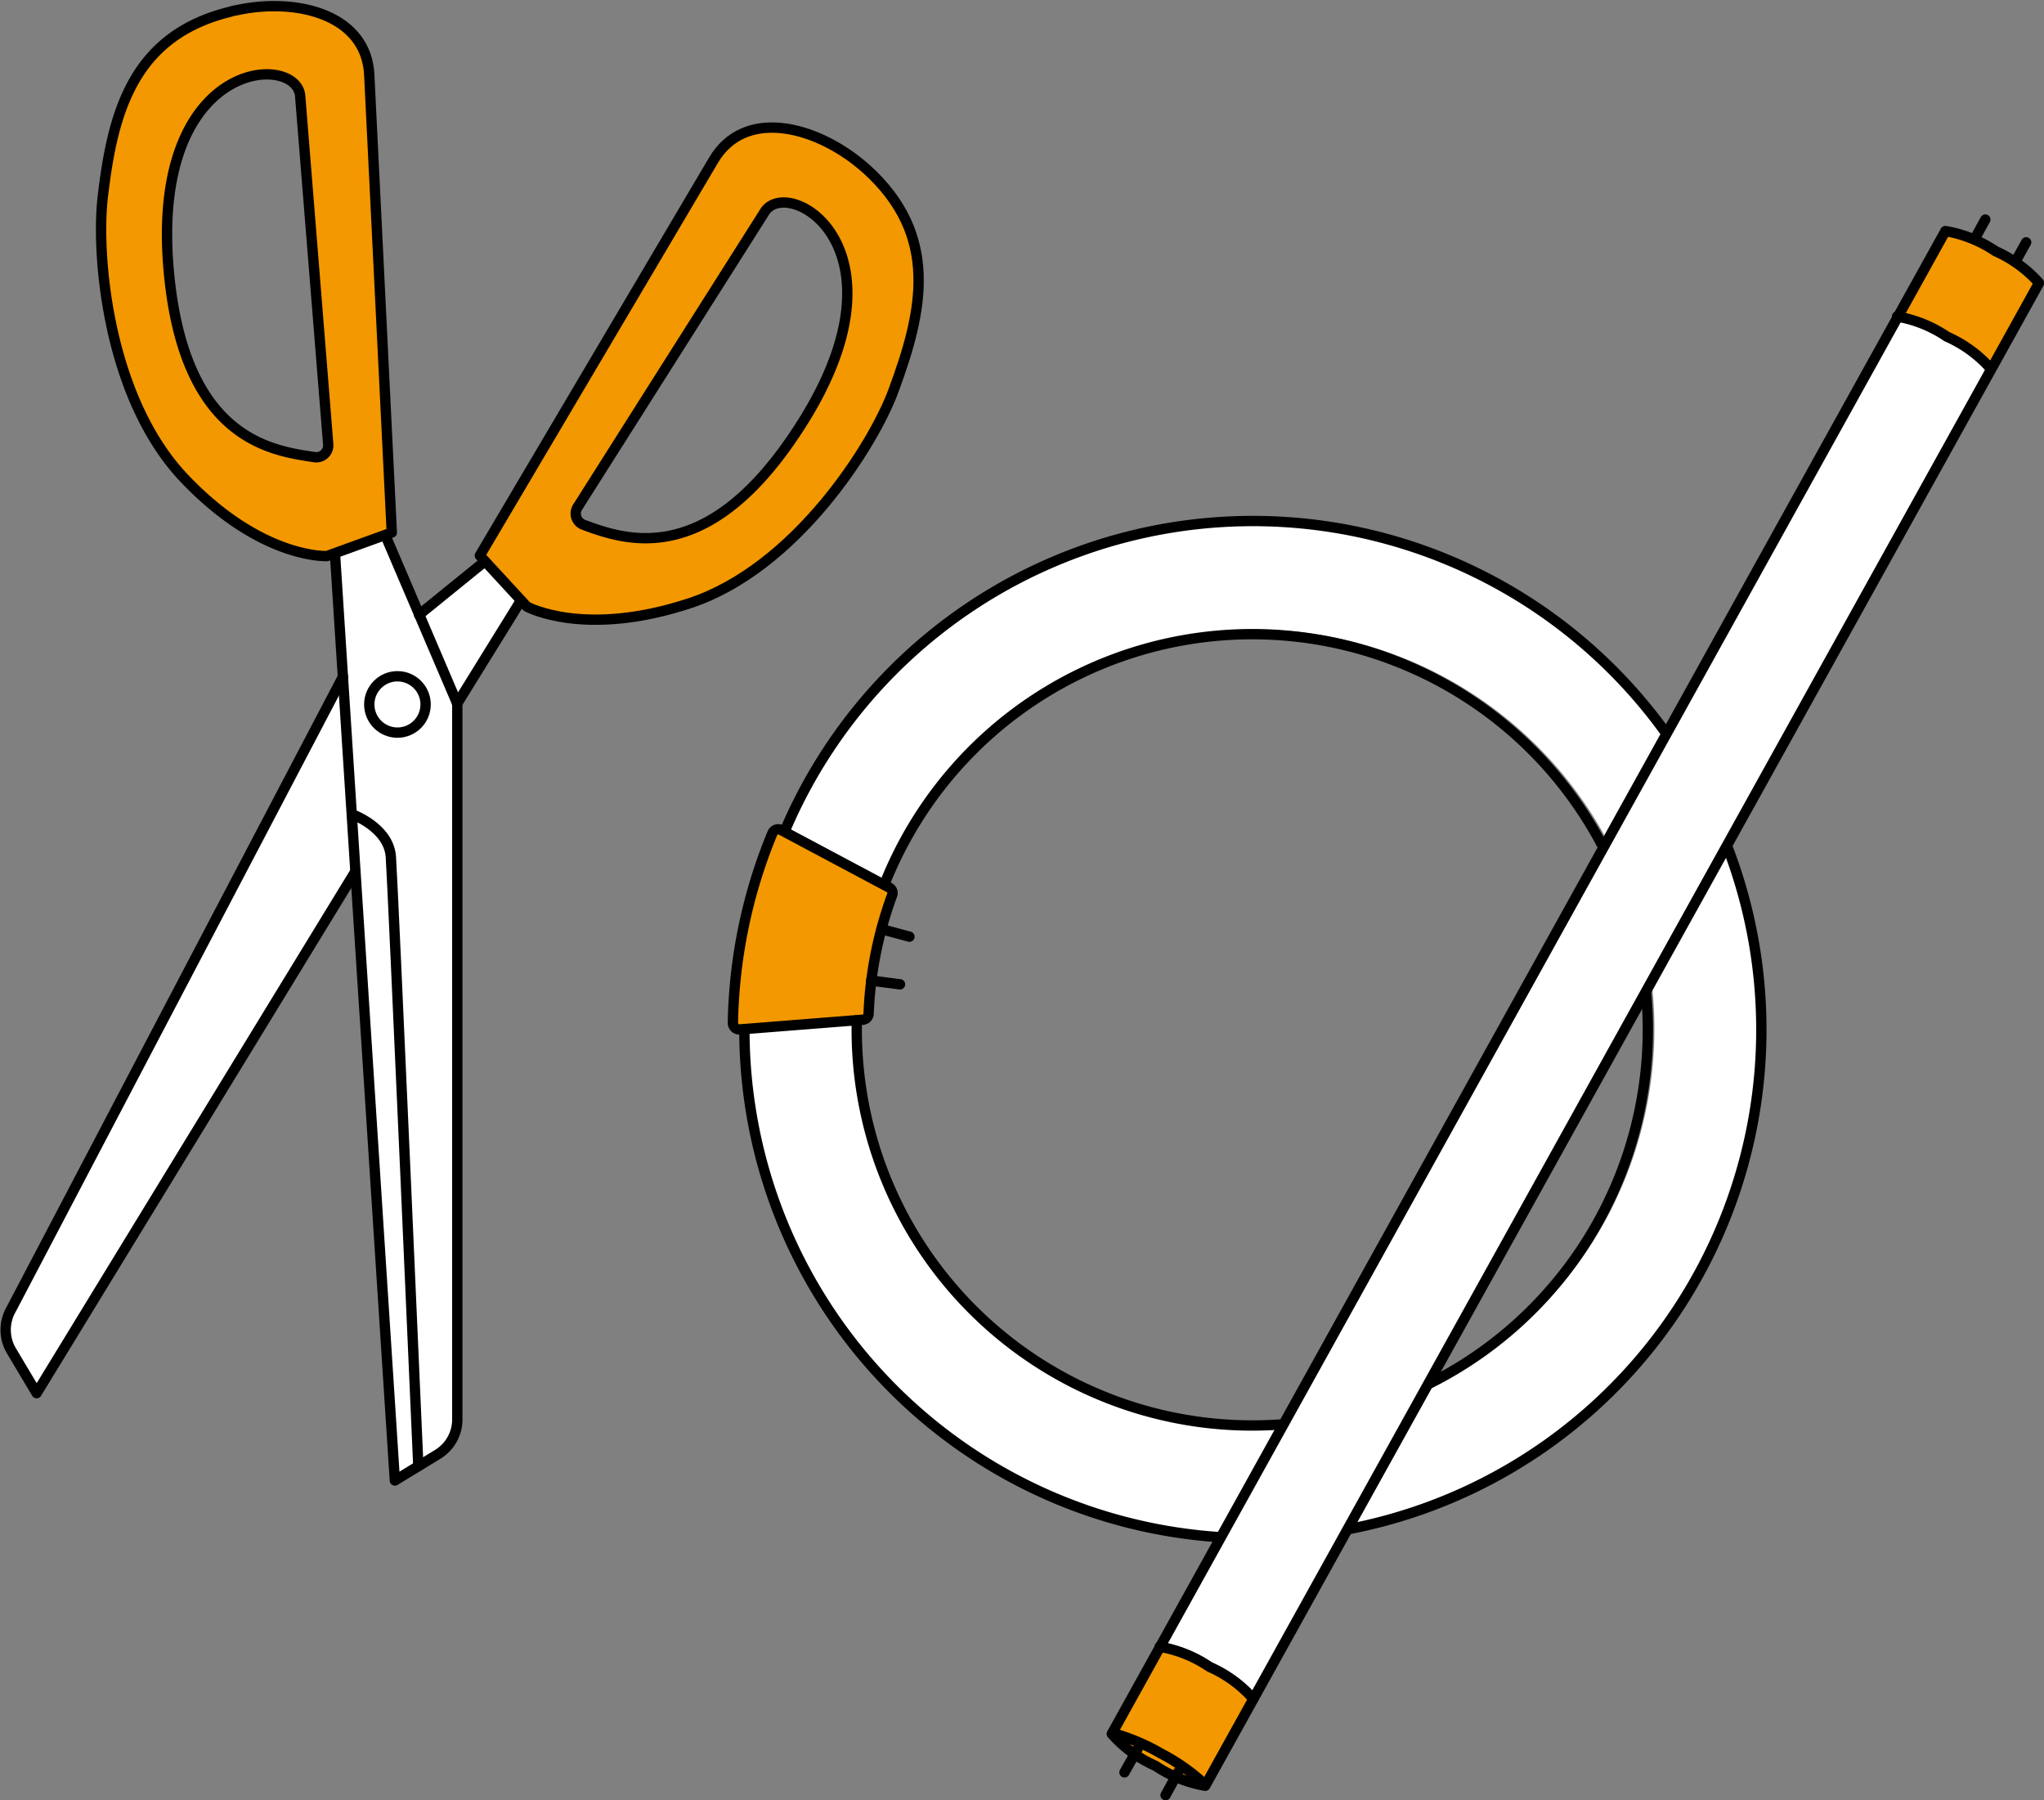 <svg id="レイヤー_1" data-name="レイヤー 1" xmlns="http://www.w3.org/2000/svg" viewBox="0 0 87.07 76.67"><rect x="0" y="0" width="87.07" height="76.67" fill="#808080" stroke="none"/><defs><style>.cls-1{fill:#fff;}.cls-2{fill:#f39800;}.cls-3{fill:none;stroke:#000;stroke-linecap:round;stroke-linejoin:round;stroke-width:0.44px;}</style></defs><path class="cls-1" d="M54.23,24.92a21.75,21.75,0,0,0-20,13.27l-.12-.07a.25.25,0,0,0-.38.14,23.74,23.74,0,0,0-.83,2.39A23.06,23.06,0,0,0,32,46.12c0,.66.45.54.45.54A21.74,21.74,0,1,0,54.23,24.92Zm0,38.69a17,17,0,0,1-16.95-17c0-.14,0-.27,0-.41l.24,0a.27.27,0,0,0,.25-.26,16.43,16.43,0,0,1,1-5.07.24.24,0,0,0-.12-.33l-.23-.12A17,17,0,1,1,54.23,63.61Z" transform="translate(-0.78 -2.8)"/><path class="cls-2" d="M33.7,38.26a.28.28,0,0,1,.38-.14l4.6,2.45a.29.29,0,0,1,.12.33,16.73,16.73,0,0,0-1,5.07.28.28,0,0,1-.25.26l-5.19.41s-.32,0-.3-.52A22.64,22.64,0,0,1,33.7,38.26Z" transform="translate(-0.78 -2.8)"/><path class="cls-3" d="M34.21,38.19a21.66,21.66,0,1,1-1.72,8.44" transform="translate(-0.78 -2.8)"/><path class="cls-3" d="M37.78,46a16.51,16.51,0,0,1,1-5.07.26.26,0,0,0-.12-.33l-4.6-2.45a.27.27,0,0,0-.38.14A22.11,22.11,0,0,0,32,46.36a.28.28,0,0,0,.3.28l5.19-.41A.28.28,0,0,0,37.78,46Z" transform="translate(-0.78 -2.8)"/><path class="cls-3" d="M38.46,40.45a16.85,16.85,0,1,1-1.18,5.8" transform="translate(-0.78 -2.8)"/><line class="cls-3" x1="37.11" y1="41.76" x2="38.34" y2="41.92"/><line class="cls-3" x1="37.55" y1="39.57" x2="38.74" y2="39.89"/><path class="cls-1" d="M48.13,76.63l35.51-64a9.06,9.06,0,0,1,4,2.21L52.12,78.85A8.68,8.68,0,0,1,48.13,76.63Z" transform="translate(-0.78 -2.8)"/><path class="cls-2" d="M81.59,16.28a9.26,9.26,0,0,1,4,2.22l2-3.71a9.06,9.06,0,0,0-4-2.21Z" transform="translate(-0.78 -2.8)"/><path class="cls-2" d="M48.13,76.63l2-3.7a8.79,8.79,0,0,1,4,2.22l-2.05,3.7A9.9,9.9,0,0,1,48.13,76.63Z" transform="translate(-0.78 -2.8)"/><path class="cls-3" d="M81.59,16.28a5.4,5.4,0,0,1,2.13.86,5.33,5.33,0,0,1,1.86,1.36" transform="translate(-0.78 -2.8)"/><path class="cls-3" d="M50.18,72.93a5.4,5.4,0,0,1,2.13.86,5.33,5.33,0,0,1,1.86,1.36" transform="translate(-0.78 -2.8)"/><path class="cls-3" d="M48.46,76.69a8.92,8.92,0,0,1,1.8.8,8.28,8.28,0,0,1,1.63,1.11" transform="translate(-0.78 -2.8)"/><path class="cls-3" d="M52.12,78.85A5.46,5.46,0,0,1,50,78a5.33,5.33,0,0,1-1.86-1.36l35.51-64a5.46,5.46,0,0,1,2.14.86,5.44,5.44,0,0,1,1.85,1.35Z" transform="translate(-0.78 -2.8)"/><line class="cls-3" x1="84.11" y1="10.19" x2="84.57" y2="9.35"/><line class="cls-3" x1="85.85" y1="11.15" x2="86.31" y2="10.32"/><line class="cls-3" x1="47.9" y1="75.48" x2="48.46" y2="74.48"/><line class="cls-3" x1="49.65" y1="76.45" x2="50.2" y2="75.45"/><path class="cls-1" d="M39.2,11.86a6.91,6.91,0,0,0-5.36-3.65A2.79,2.79,0,0,0,31.16,9.6L21.24,26.45l.19.24L18.63,29l-1.44-3.36.28-.13L16.51,6a2.77,2.77,0,0,0-1.73-2.48c-1.68-.59-3.54-.92-6.44.74,0,0-2.59,1.2-3.15,6.67a18.52,18.52,0,0,0,1.67,9.67s2.45,5.22,7.85,5.92l.34-.13.34,5.25h0l-14.16,27a1.65,1.65,0,0,0,0,1.73l1.09,1.83L15.93,39.89l1.67,26,1.82-1.11a1.65,1.65,0,0,0,.84-1.52c0-1.11,0-29.36,0-30.42L23,28.34l.25.27c5.11,1.89,9.7-1.59,9.7-1.59a18.56,18.56,0,0,0,6-7.79C40.94,14.13,39.2,11.86,39.2,11.86Zm-25,10.41a6.24,6.24,0,0,1-3.88-1.66C8.91,19.16,8.22,17.13,8,14.08s.52-5.7,1.52-6.73a3.46,3.46,0,0,1,3-1.36,1.07,1.07,0,0,1,1.05.94l1.19,14.78S14.75,22.35,14.19,22.27ZM35,20.78c-1.66,2.57-3.21,4-5.13,4.68a6.24,6.24,0,0,1-4.2-.33c-.54-.19-.25-.76-.25-.76l7.93-12.53a1.05,1.05,0,0,1,1.36-.35,3.47,3.47,0,0,1,2.07,2.62C37.16,15.49,36.63,18.21,35,20.78Z" transform="translate(-0.78 -2.8)"/><path class="cls-2" d="M14.78,3.48A7.11,7.11,0,0,0,8,4.5C5.4,6.23,5.13,11.63,5.13,11.63A18.52,18.52,0,0,0,7,20.85c2.31,4.26,6.29,5.69,7.7,5.63l2.76-1L16.51,6A2.69,2.69,0,0,0,14.78,3.48Zm0,18.23c.06.52-.57.56-.57.56a5.77,5.77,0,0,1-4.52-2.44,14.35,14.35,0,0,1-1.56-9.44c.2-1.63,1.48-4,3.4-4.38s2.06.92,2.06.92Z" transform="translate(-0.78 -2.8)"/><path class="cls-2" d="M39.79,13.49a7.08,7.08,0,0,0-5.61-5.22,2.64,2.64,0,0,0-3,1.36L21.24,26.45l2,2.18c3.17,1.44,7.37-.34,7.37-.34,4.5-1.39,7.73-7.71,7.73-7.71S40.44,16.49,39.79,13.49ZM36.4,17.83s-1.62,4.78-5.08,7c0,0-2.26,1.41-4.23.78l-1.45-.42a.52.52,0,0,1-.25-.78l7.94-12.51s1-1.35,2.64.59S36.4,17.83,36.4,17.83Z" transform="translate(-0.78 -2.8)"/><line class="cls-3" x1="17.85" y1="26.18" x2="20.65" y2="23.91"/><path class="cls-3" d="M15.92,39.91,2.34,62.13,1.25,60.3a1.75,1.75,0,0,1,0-1.73L15.39,31.62" transform="translate(-0.78 -2.8)"/><line class="cls-3" x1="22.18" y1="25.59" x2="19.47" y2="29.97"/><path class="cls-3" d="M23.22,28.63l-2-2.17L31.17,9.63c1.32-2.25,4.32-1.48,6.31.19l.2.17c3.14,2.83,2.41,6.06,1.17,9.42C38,21.74,34.68,27,30.16,28.49S23.22,28.63,23.22,28.63Z" transform="translate(-0.78 -2.8)"/><path class="cls-3" d="M33.33,11.86,25.39,24.39a.51.51,0,0,0,.25.76c1.69.62,5.16,1.9,9-3.86C39.93,13.41,34.29,10.17,33.33,11.86Z" transform="translate(-0.78 -2.8)"/><path class="cls-3" d="M15.05,26.39l.87,13.52L17.6,65.85l1.82-1.11a1.74,1.74,0,0,0,.84-1.52V32.77l-3.06-7.16" transform="translate(-0.78 -2.8)"/><path class="cls-3" d="M14.71,26.48l2.76-1L16.51,6c-.12-2.6-3.13-3.32-5.67-2.76a1.14,1.14,0,0,0-.25.06c-4.11,1-5,4.24-5.42,7.79-.32,2.46.17,8.62,3.46,12.08S14.71,26.48,14.71,26.48Z" transform="translate(-0.78 -2.8)"/><path class="cls-3" d="M13.57,6.93l1.19,14.78a.51.51,0,0,1-.57.56C12.4,22,8.73,21.55,8,14.66,7,5.23,13.5,5,13.57,6.93Z" transform="translate(-0.78 -2.8)"/><path class="cls-3" d="M15.78,37.48s1.56.55,1.65,1.81S18.6,65.24,18.6,65.24" transform="translate(-0.78 -2.8)"/><circle class="cls-3" cx="16.93" cy="30" r="1.2"/></svg>